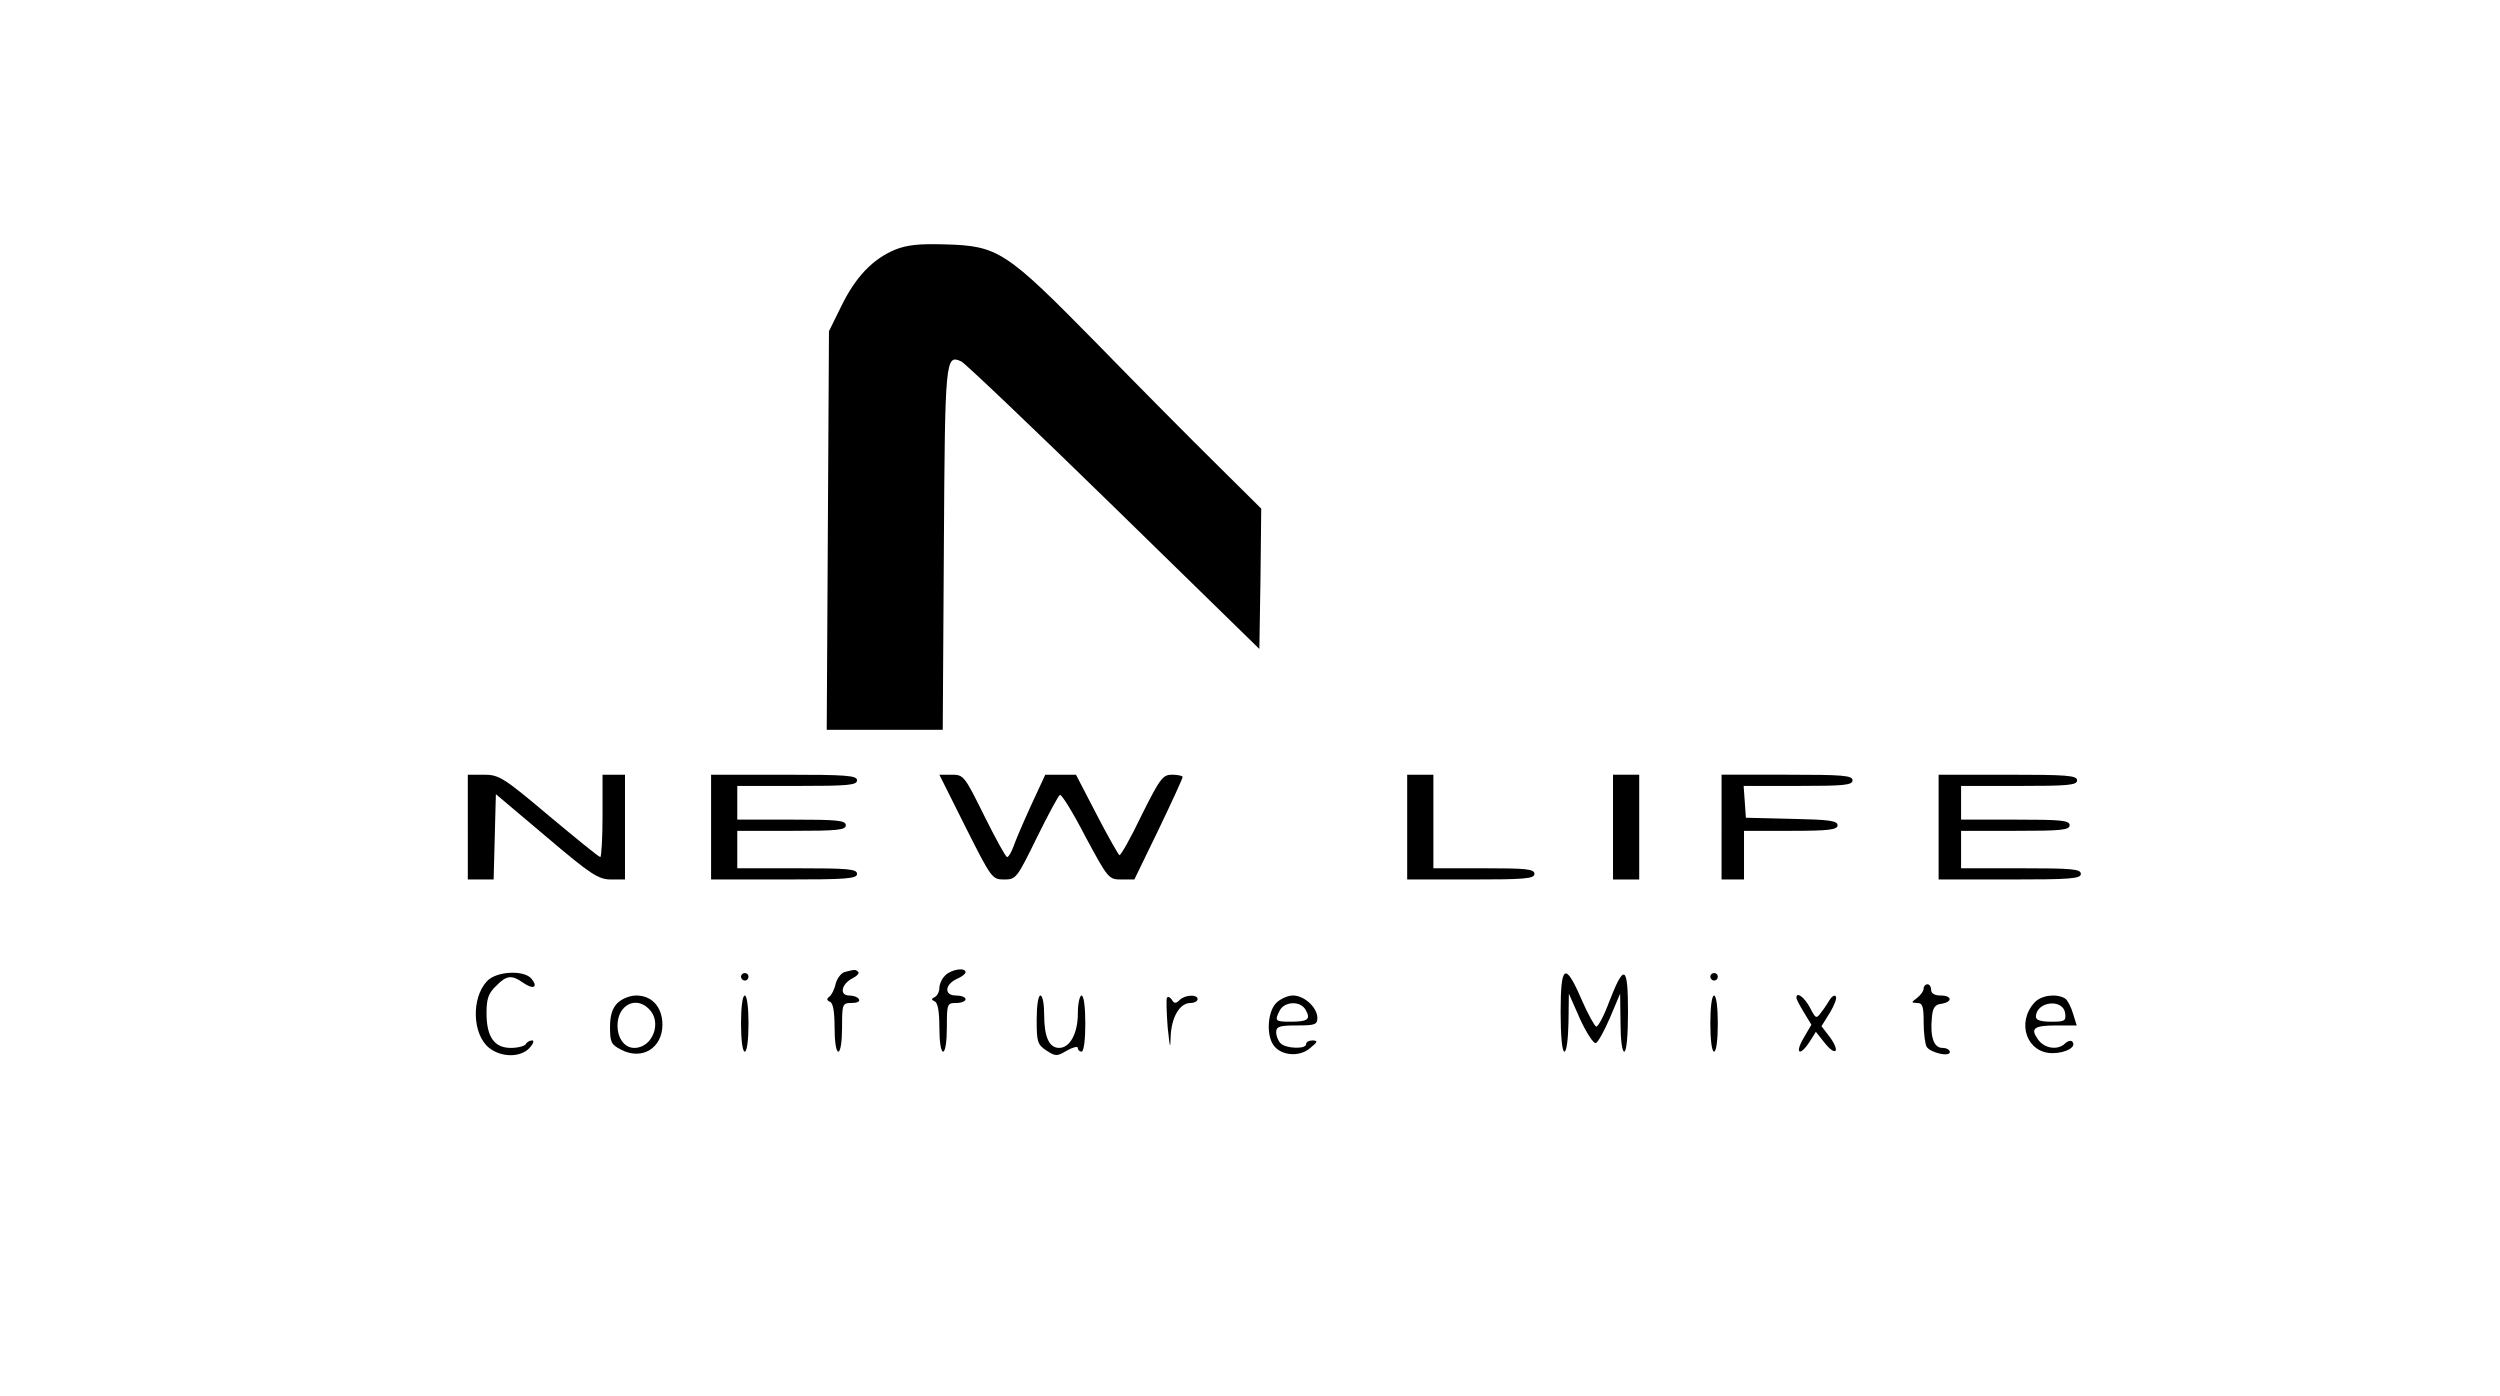 <?xml version="1.0" standalone="no"?>
<!DOCTYPE svg PUBLIC "-//W3C//DTD SVG 20010904//EN"
 "http://www.w3.org/TR/2001/REC-SVG-20010904/DTD/svg10.dtd">
<svg version="1.0" xmlns="http://www.w3.org/2000/svg"
 width="668pt" height="373pt" viewBox="0 0 668 373"
 preserveAspectRatio="xMidYMid meet">

<g transform="translate(0,373) scale(0.1,-0.1)"
fill="#000000" stroke="none">
<path d="M2392 3063 c-60 -25 -106 -73 -144 -151 l-33 -67 -3 -532 -3 -533
155 0 155 0 3 485 c3 509 4 519 47 499 10 -5 194 -180 407 -388 l389 -380 3
187 2 188 -118 117 c-65 64 -210 210 -322 325 -242 246 -262 260 -404 264 -69
2 -101 -1 -134 -14z"/>
<path d="M1250 1520 l0 -140 35 0 34 0 3 114 3 114 135 -114 c119 -101 139
-114 173 -114 l37 0 0 140 0 140 -30 0 -30 0 0 -110 c0 -60 -3 -110 -6 -110
-4 0 -65 50 -137 110 -122 103 -134 110 -174 110 l-43 0 0 -140z"/>
<path d="M1900 1520 l0 -140 195 0 c167 0 195 2 195 15 0 13 -24 15 -160 15
l-160 0 0 50 0 50 145 0 c122 0 145 2 145 15 0 13 -23 15 -145 15 l-145 0 0
45 0 45 160 0 c136 0 160 2 160 15 0 13 -28 15 -195 15 l-195 0 0 -140z"/>
<path d="M2580 1520 c69 -137 71 -140 103 -140 32 0 34 3 87 111 30 61 58 113
62 115 4 3 35 -47 68 -111 61 -113 62 -115 97 -115 l34 0 65 134 c35 73 64
136 64 140 0 3 -13 6 -28 6 -25 0 -32 -9 -82 -109 -29 -61 -56 -108 -59 -106
-3 2 -31 51 -61 109 l-55 106 -41 0 -41 0 -38 -82 c-21 -46 -42 -95 -47 -110
-6 -16 -13 -28 -17 -28 -4 0 -31 50 -61 110 -53 107 -55 110 -87 110 l-33 0
70 -140z"/>
<path d="M3760 1520 l0 -140 170 0 c144 0 170 2 170 15 0 13 -22 15 -135 15
l-135 0 0 125 0 125 -35 0 -35 0 0 -140z"/>
<path d="M4310 1520 l0 -140 35 0 35 0 0 140 0 140 -35 0 -35 0 0 -140z"/>
<path d="M4600 1520 l0 -140 30 0 30 0 0 65 0 65 125 0 c103 0 125 3 125 15 0
12 -23 15 -122 17 l-123 3 -3 43 -3 42 145 0 c123 0 146 2 146 15 0 13 -26 15
-175 15 l-175 0 0 -140z"/>
<path d="M5180 1520 l0 -140 190 0 c162 0 190 2 190 15 0 13 -24 15 -160 15
l-160 0 0 50 0 50 145 0 c122 0 145 2 145 15 0 13 -23 15 -145 15 l-145 0 0
45 0 45 155 0 c131 0 155 2 155 15 0 13 -27 15 -185 15 l-185 0 0 -140z"/>
<path d="M2258 1133 c-10 -2 -21 -17 -25 -31 -3 -15 -11 -31 -17 -35 -8 -6 -7
-10 2 -14 8 -3 12 -27 12 -69 0 -36 4 -64 10 -64 6 0 10 28 10 65 0 63 1 65
26 65 14 0 23 4 19 10 -3 6 -15 10 -26 10 -27 0 -21 31 9 46 12 6 19 14 15 17
-7 7 -8 7 -35 0z"/>
<path d="M2526 1124 c-9 -8 -16 -24 -16 -34 0 -10 -6 -21 -12 -24 -10 -5 -10
-7 0 -12 8 -4 12 -28 12 -70 0 -36 4 -64 10 -64 6 0 10 28 10 65 0 63 1 65 25
65 14 0 25 5 25 10 0 6 -12 10 -26 10 -32 0 -30 30 4 45 12 5 22 13 22 17 0
14 -38 8 -54 -8z"/>
<path d="M1301 1108 c-42 -45 -39 -142 6 -178 33 -26 84 -26 108 0 10 11 13
20 7 20 -6 0 -14 -4 -17 -10 -3 -5 -21 -10 -40 -10 -44 0 -65 29 -65 93 0 38
5 53 25 72 28 29 42 31 73 9 27 -19 41 -12 22 11 -20 24 -95 20 -119 -7z"/>
<path d="M1980 1120 c0 -5 5 -10 10 -10 6 0 10 5 10 10 0 6 -4 10 -10 10 -5 0
-10 -4 -10 -10z"/>
<path d="M4170 1025 c0 -63 4 -105 10 -105 6 0 10 33 11 78 l1 77 30 -68 c17
-37 36 -66 42 -64 6 2 23 33 38 68 l27 64 1 -77 c0 -45 4 -78 10 -78 6 0 10
42 10 106 0 125 -10 131 -50 28 -14 -38 -30 -68 -35 -67 -4 1 -22 33 -39 72
-44 102 -56 94 -56 -34z"/>
<path d="M4570 1120 c0 -5 5 -10 10 -10 6 0 10 5 10 10 0 6 -4 10 -10 10 -5 0
-10 -4 -10 -10z"/>
<path d="M5140 1089 c0 -7 -8 -18 -17 -25 -17 -13 -17 -13 0 -14 14 0 17 -9
17 -52 0 -29 4 -58 8 -65 10 -16 62 -28 62 -14 0 6 -9 11 -20 11 -23 0 -33 30
-28 81 2 26 8 35 26 37 30 5 28 22 -3 22 -16 0 -25 6 -25 15 0 8 -4 15 -10 15
-5 0 -10 -5 -10 -11z"/>
<path d="M1650 1050 c-14 -14 -20 -33 -20 -65 0 -40 3 -46 30 -60 56 -29 110
5 110 67 0 47 -28 78 -70 78 -17 0 -39 -9 -50 -20z m84 -16 c36 -35 10 -104
-39 -104 -26 0 -45 25 -45 60 0 54 49 80 84 44z"/>
<path d="M1980 995 c0 -43 4 -75 10 -75 6 0 10 32 10 75 0 43 -4 75 -10 75 -6
0 -10 -32 -10 -75z"/>
<path d="M2770 1005 c0 -59 2 -66 26 -82 25 -16 28 -16 55 0 16 9 29 12 29 7
0 -6 5 -10 10 -10 6 0 10 32 10 75 0 43 -4 75 -10 75 -5 0 -10 -21 -10 -48 0
-53 -21 -92 -50 -92 -27 0 -40 30 -40 89 0 28 -4 51 -10 51 -6 0 -10 -28 -10
-65z"/>
<path d="M3118 1064 c-2 -5 -1 -40 2 -79 6 -56 7 -61 8 -25 2 52 24 90 53 90
10 0 19 5 19 10 0 14 -34 12 -48 -2 -10 -10 -15 -10 -21 1 -5 7 -10 9 -13 5z"/>
<path d="M3410 1050 c-23 -23 -27 -86 -7 -113 20 -28 69 -32 97 -8 21 17 22
20 8 21 -10 0 -18 -4 -18 -10 0 -14 -54 -12 -68 2 -7 7 -12 20 -12 30 0 15 9
18 55 18 48 0 55 2 55 20 0 28 -35 60 -65 60 -14 0 -34 -9 -45 -20z m79 -19
c14 -25 5 -31 -41 -31 -41 0 -43 2 -28 31 14 24 56 25 69 0z"/>
<path d="M4570 995 c0 -43 4 -75 10 -75 6 0 10 32 10 75 0 43 -4 75 -10 75 -6
0 -10 -32 -10 -75z"/>
<path d="M4800 1064 c0 -4 9 -21 20 -39 l20 -33 -21 -36 c-24 -41 -10 -50 16
-10 l17 27 23 -29 c30 -38 43 -25 15 14 l-23 30 23 37 c12 20 19 39 15 43 -3
4 -10 0 -15 -8 -5 -8 -15 -24 -23 -34 -14 -19 -15 -19 -31 12 -15 28 -36 43
-36 26z"/>
<path d="M5436 1051 c-49 -54 -20 -135 48 -135 36 0 66 17 53 31 -4 4 -13 1
-19 -5 -19 -19 -55 -14 -72 10 -22 30 -12 38 49 38 l54 0 -10 32 c-5 17 -14
35 -21 40 -23 14 -64 9 -82 -11z m82 -28 c3 -21 -1 -23 -37 -23 -27 0 -41 4
-41 13 0 41 72 50 78 10z"/>
</g>
</svg>
